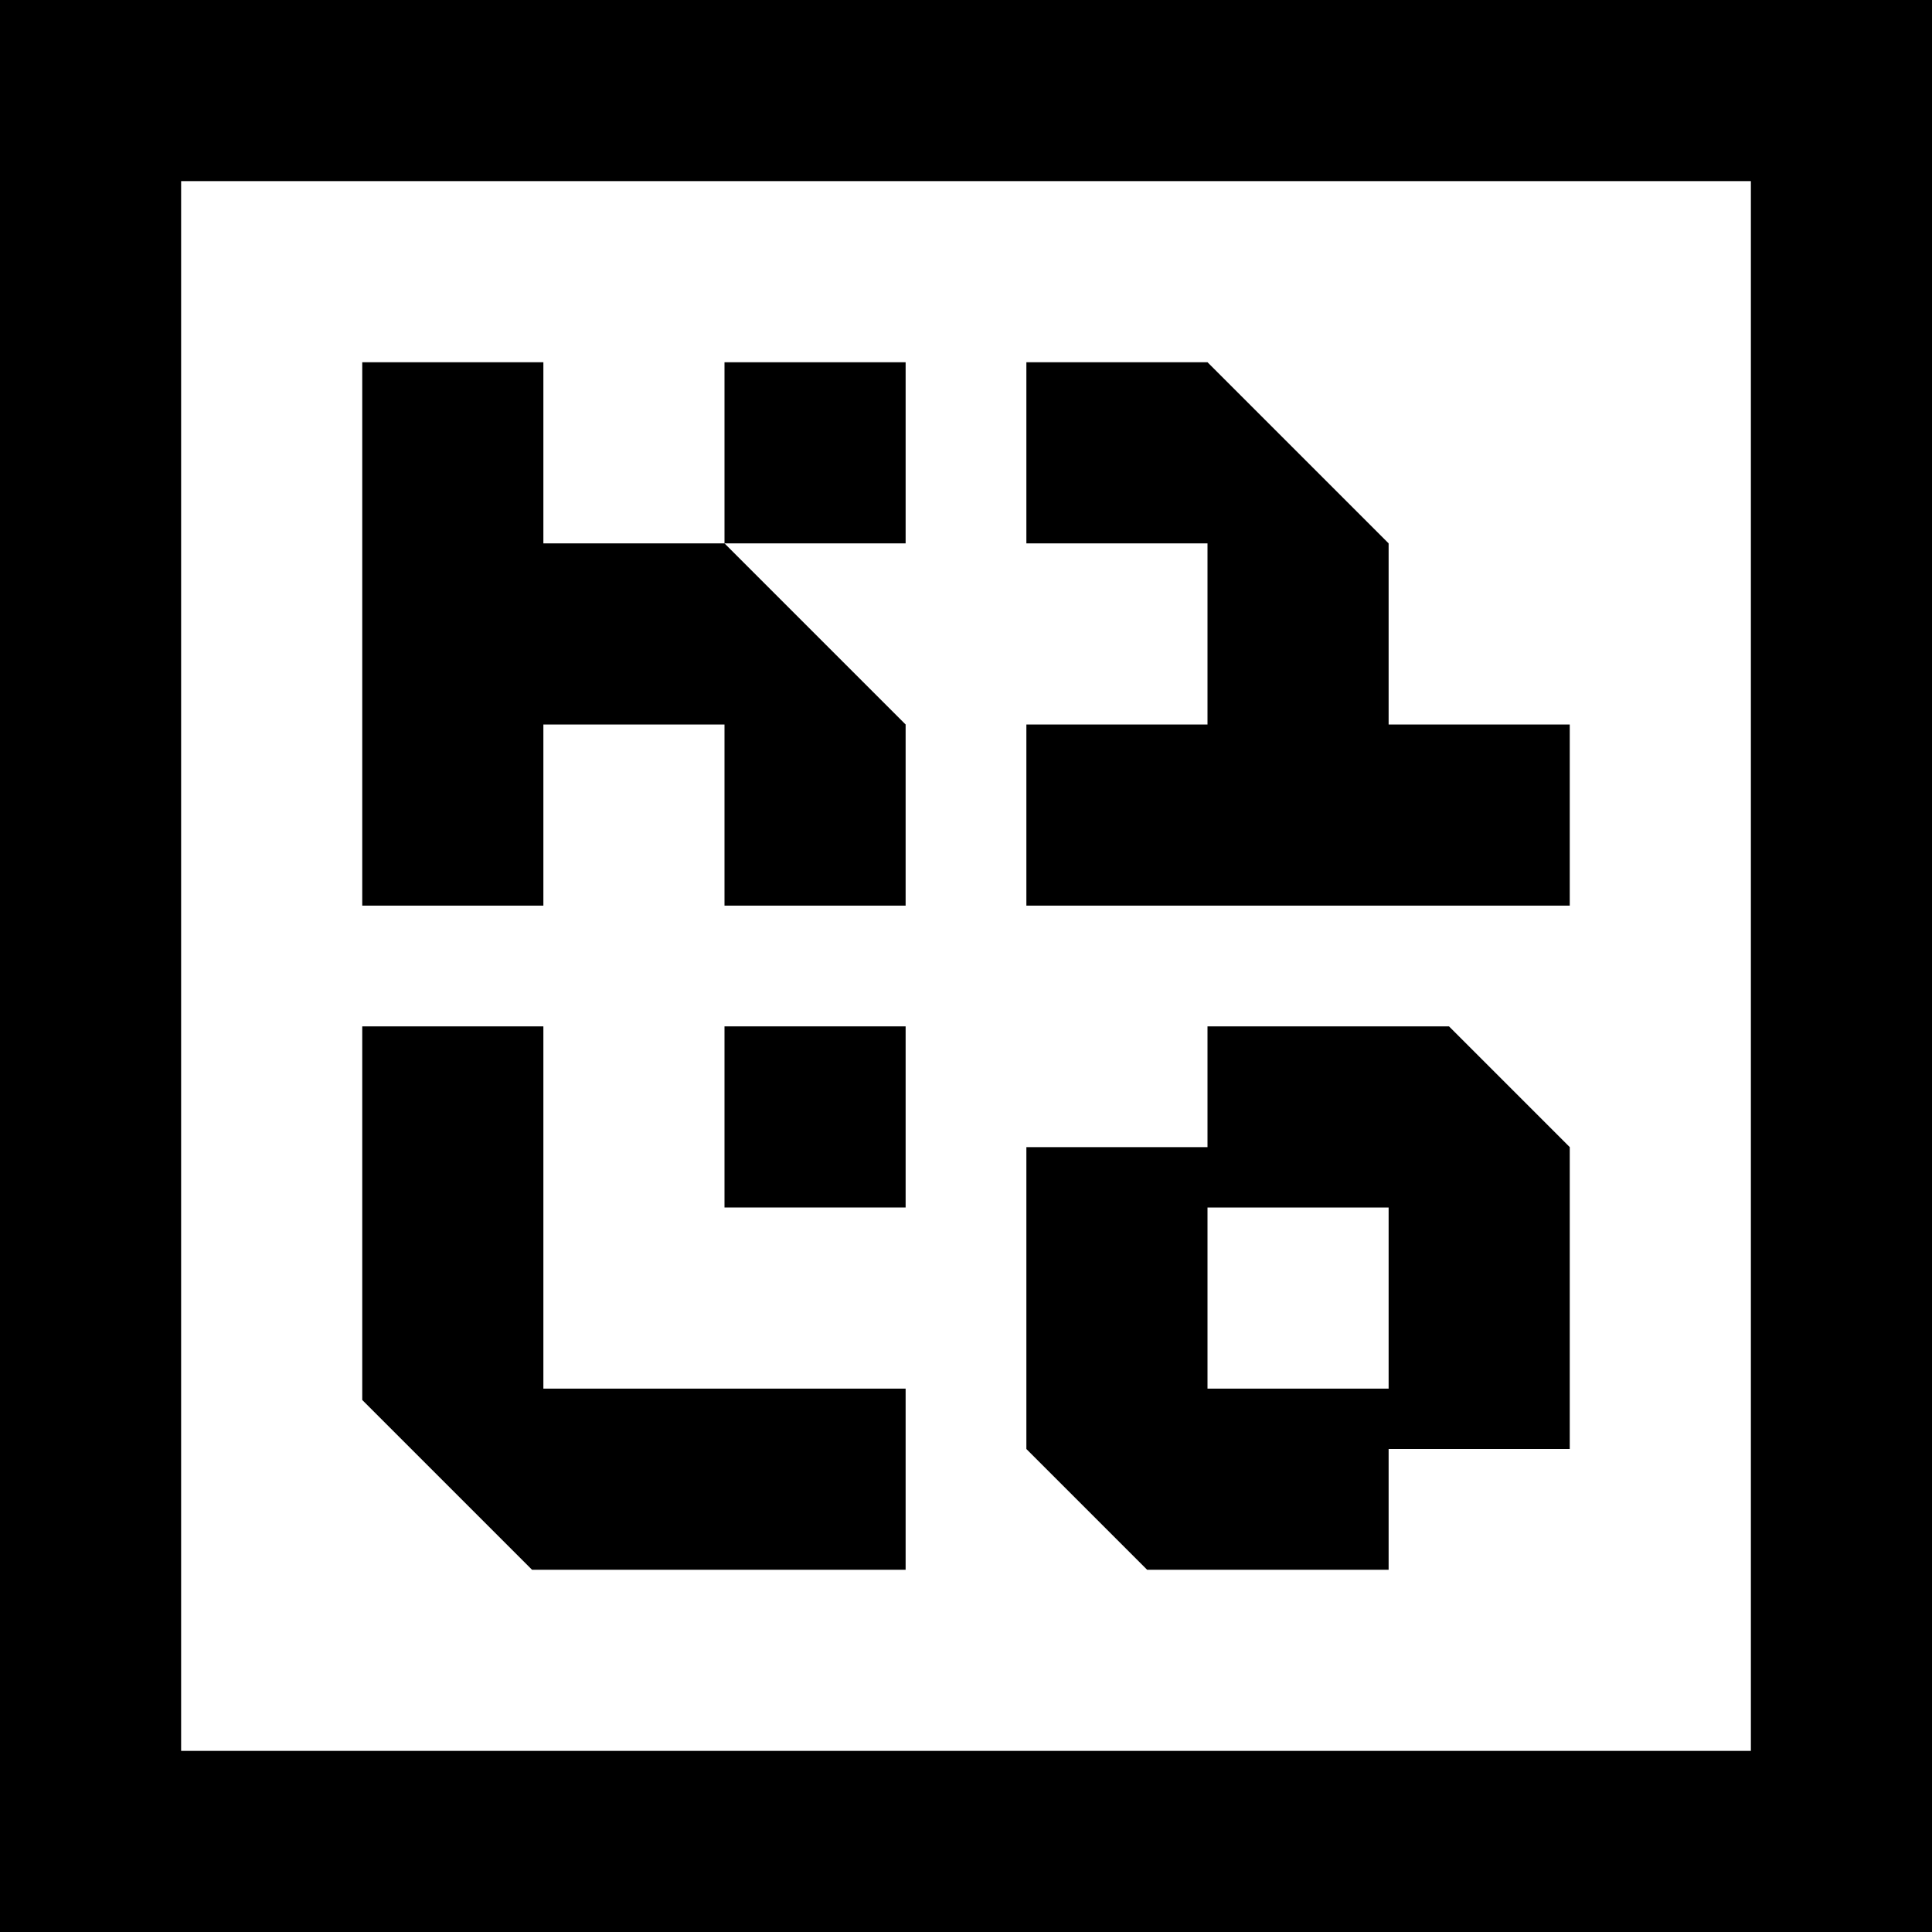 <?xml version="1.0" encoding="utf-8"?>
<svg xmlns="http://www.w3.org/2000/svg" width="32" height="32" viewBox="0 0 32 32" fill="none">
  <g fill="currentColor">
    <path d="M23,26v-2h3v-5l-2-2h-4v2h-3v5l2,2h4ZM20,20h3v3h-3v-3Z"/>
    <rect x="12" y="17" width="3" height="3"/>
    <polygon points="26 12 23 12 23 9 20 6 17 6 17 9 20 9 20 12 17 12 17 15 26 15 26 12"/>
    <path d="M0,0v32h32V0H0ZM29,29H3V3h26v26Z"/>
    <polygon points="15 26 15 23 9 23 9 17 6 17 6 23.188 8.812 26 15 26"/>
    <rect x="12" y="6" width="3" height="3"/>
    <polygon points="9 12 12 12 12 15 15 15 15 12 12 9 9 9 9 6 6 6 6 15 9 15 9 12"/>
  </g>
</svg>